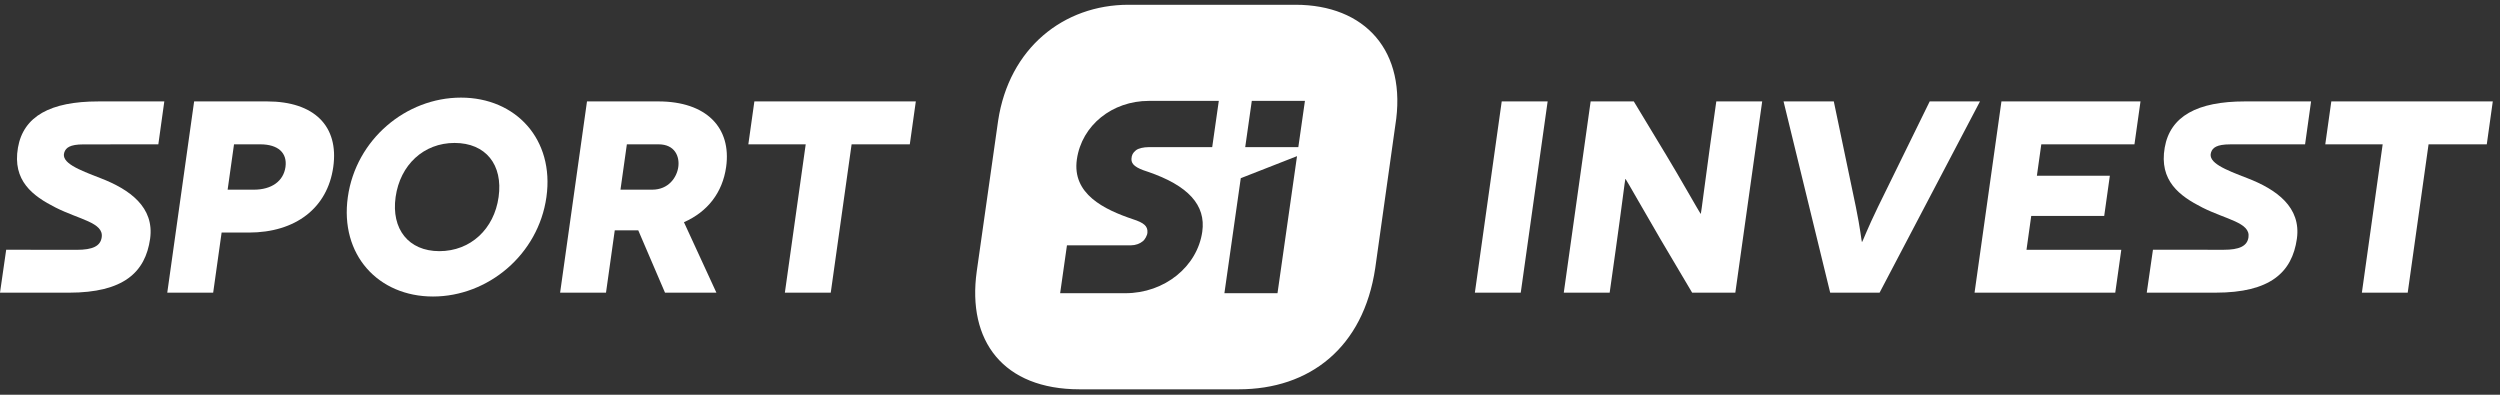 <svg xmlns="http://www.w3.org/2000/svg" width="152" height="24" viewBox="0 0 152 24"><rect x="0" y="0" width="152" height="24" fill="#333333" stroke="none"/><g><g><g><path fill="#fff" d="M15.434 11.532H13.84l.388-2.757h1.593c1.083 0 1.655.513 1.536 1.38-.124.862-.843 1.377-1.923 1.377zm-3.631-5.366L10.17 17.794h2.791l.513-3.654h1.645c2.855 0 4.794-1.495 5.143-3.986.353-2.492-1.164-3.988-4.023-3.988z"/></g><g><path fill="#fff" d="M30.315 11.98c-.27 1.944-1.706 3.29-3.601 3.29-1.877 0-2.933-1.346-2.661-3.29.276-1.96 1.71-3.289 3.586-3.289 1.896 0 2.953 1.33 2.676 3.29zm-2.288-6.045c-3.339 0-6.386 2.54-6.879 6.046-.493 3.505 1.841 6.047 5.178 6.047 3.337 0 6.404-2.542 6.897-6.047.492-3.506-1.857-6.046-5.196-6.046z"/></g><g><path fill="#fff" d="M39.652 11.532h-1.927l.388-2.757h1.927c.998 0 1.29.748 1.2 1.38-.089.63-.59 1.377-1.588 1.377zm-3.963-5.366l-1.634 11.628h2.79l.532-3.788h1.43l1.625 3.788h3.125l-1.973-4.284c1.435-.632 2.344-1.795 2.565-3.356.335-2.392-1.203-3.988-4.124-3.988z"/></g><g><path fill="#fff" d="M45.499 8.775h3.488l-1.267 9.019h2.79l1.268-9.02v.001h3.538l.366-2.609h-9.816z"/></g><g><path fill="#fff" d="M1.092 8.975c-.35 2.014.897 2.94 2.285 3.642 1.453.736 2.933.914 2.807 1.808-.076.545-.559.764-1.517.764-1.173 0-4.291-.005-4.291-.005L0 17.795h4.19c3.316 0 4.647-1.233 4.937-3.277.267-1.917-1.23-2.998-3.015-3.686-1.348-.518-2.422-.938-2.2-1.573.093-.268.326-.48 1.159-.48l4.556-.004.363-2.608H5.97c-2.907 0-4.546.904-4.878 2.808z"/></g><g><path fill="#fff" d="M131.615 8.973c-.351 2.014.898 2.942 2.285 3.644 1.453.734 2.933.913 2.808 1.807-.076.544-.56.763-1.518.763-1.175 0-4.29-.005-4.29-.005l-.377 2.612h4.19c3.316 0 4.647-1.232 4.938-3.278.267-1.917-1.231-2.997-3.016-3.685-1.348-.518-2.423-.939-2.2-1.574.092-.267.326-.48 1.159-.48l4.555-.003.364-2.608h-4.021c-2.905 0-4.545.904-4.877 2.807z"/></g><g><path fill="#fff" d="M89.672 17.794h2.79l1.635-11.628h-2.792z"/></g><g><path fill="#fff" d="M103.977 8.825c-.293 2.108-.55 4.168-.565 4.168h-.019c-.016 0-1.443-2.507-2.05-3.503l-2.008-3.324h-2.624l-1.633 11.628h2.79l.362-2.574c.358-2.542.576-4.336.59-4.336h.017c.017 0 1.269 2.208 2.127 3.67l1.918 3.24h2.626l1.633-11.628h-2.79z"/></g><g><path fill="#fff" d="M117.326 6.166l-3.144 6.413c-.63 1.297-.945 2.127-.963 2.127h-.017c-.015 0-.099-.83-.366-2.127l-1.341-6.413h-3.055l2.835 11.628h3.004l6.104-11.628z"/></g><g><path fill="#fff" d="M120.053 17.794h8.555l.367-2.608h-5.764l.288-2.059h4.437l.343-2.442h-4.436l.268-1.91h5.664l.368-2.609h-8.455z"/></g><g><path fill="#fff" d="M141.744 6.166l-.367 2.609h3.489l-1.264 9.019h2.787l1.267-9.02v.001h3.54l.365-2.609z"/></g><g><path fill="#fff" d="M78.938 8.947h-3.229l.4-2.813h3.231zm-1.266 8.88h-3.228l.995-6.993 3.42-1.34zm-3.97-8.88h-3.883c-.256 0-.6.06-.76.195-.176.146-.255.277-.268.524-.008.333.26.544.99.774 2.466.84 3.548 2.032 3.317 3.65-.3 2.11-2.285 3.737-4.675 3.737h-3.966l.414-2.912h3.898c.266 0 .538-.097.731-.26.103-.09.26-.334.264-.528.023-.375-.21-.583-.886-.8-1.745-.588-3.705-1.531-3.405-3.634.297-2.084 2.16-3.559 4.374-3.559h4.256zM68.612.29c-3.945 0-7.26 2.634-7.926 7.048l-1.3 9.16c-.592 4.234 1.614 7.172 6.252 7.172h9.677c4.306 0 7.58-2.527 8.3-7.37l1.217-8.658C85.576 3.078 82.978.29 78.762.29z"/></g></g></g></svg>